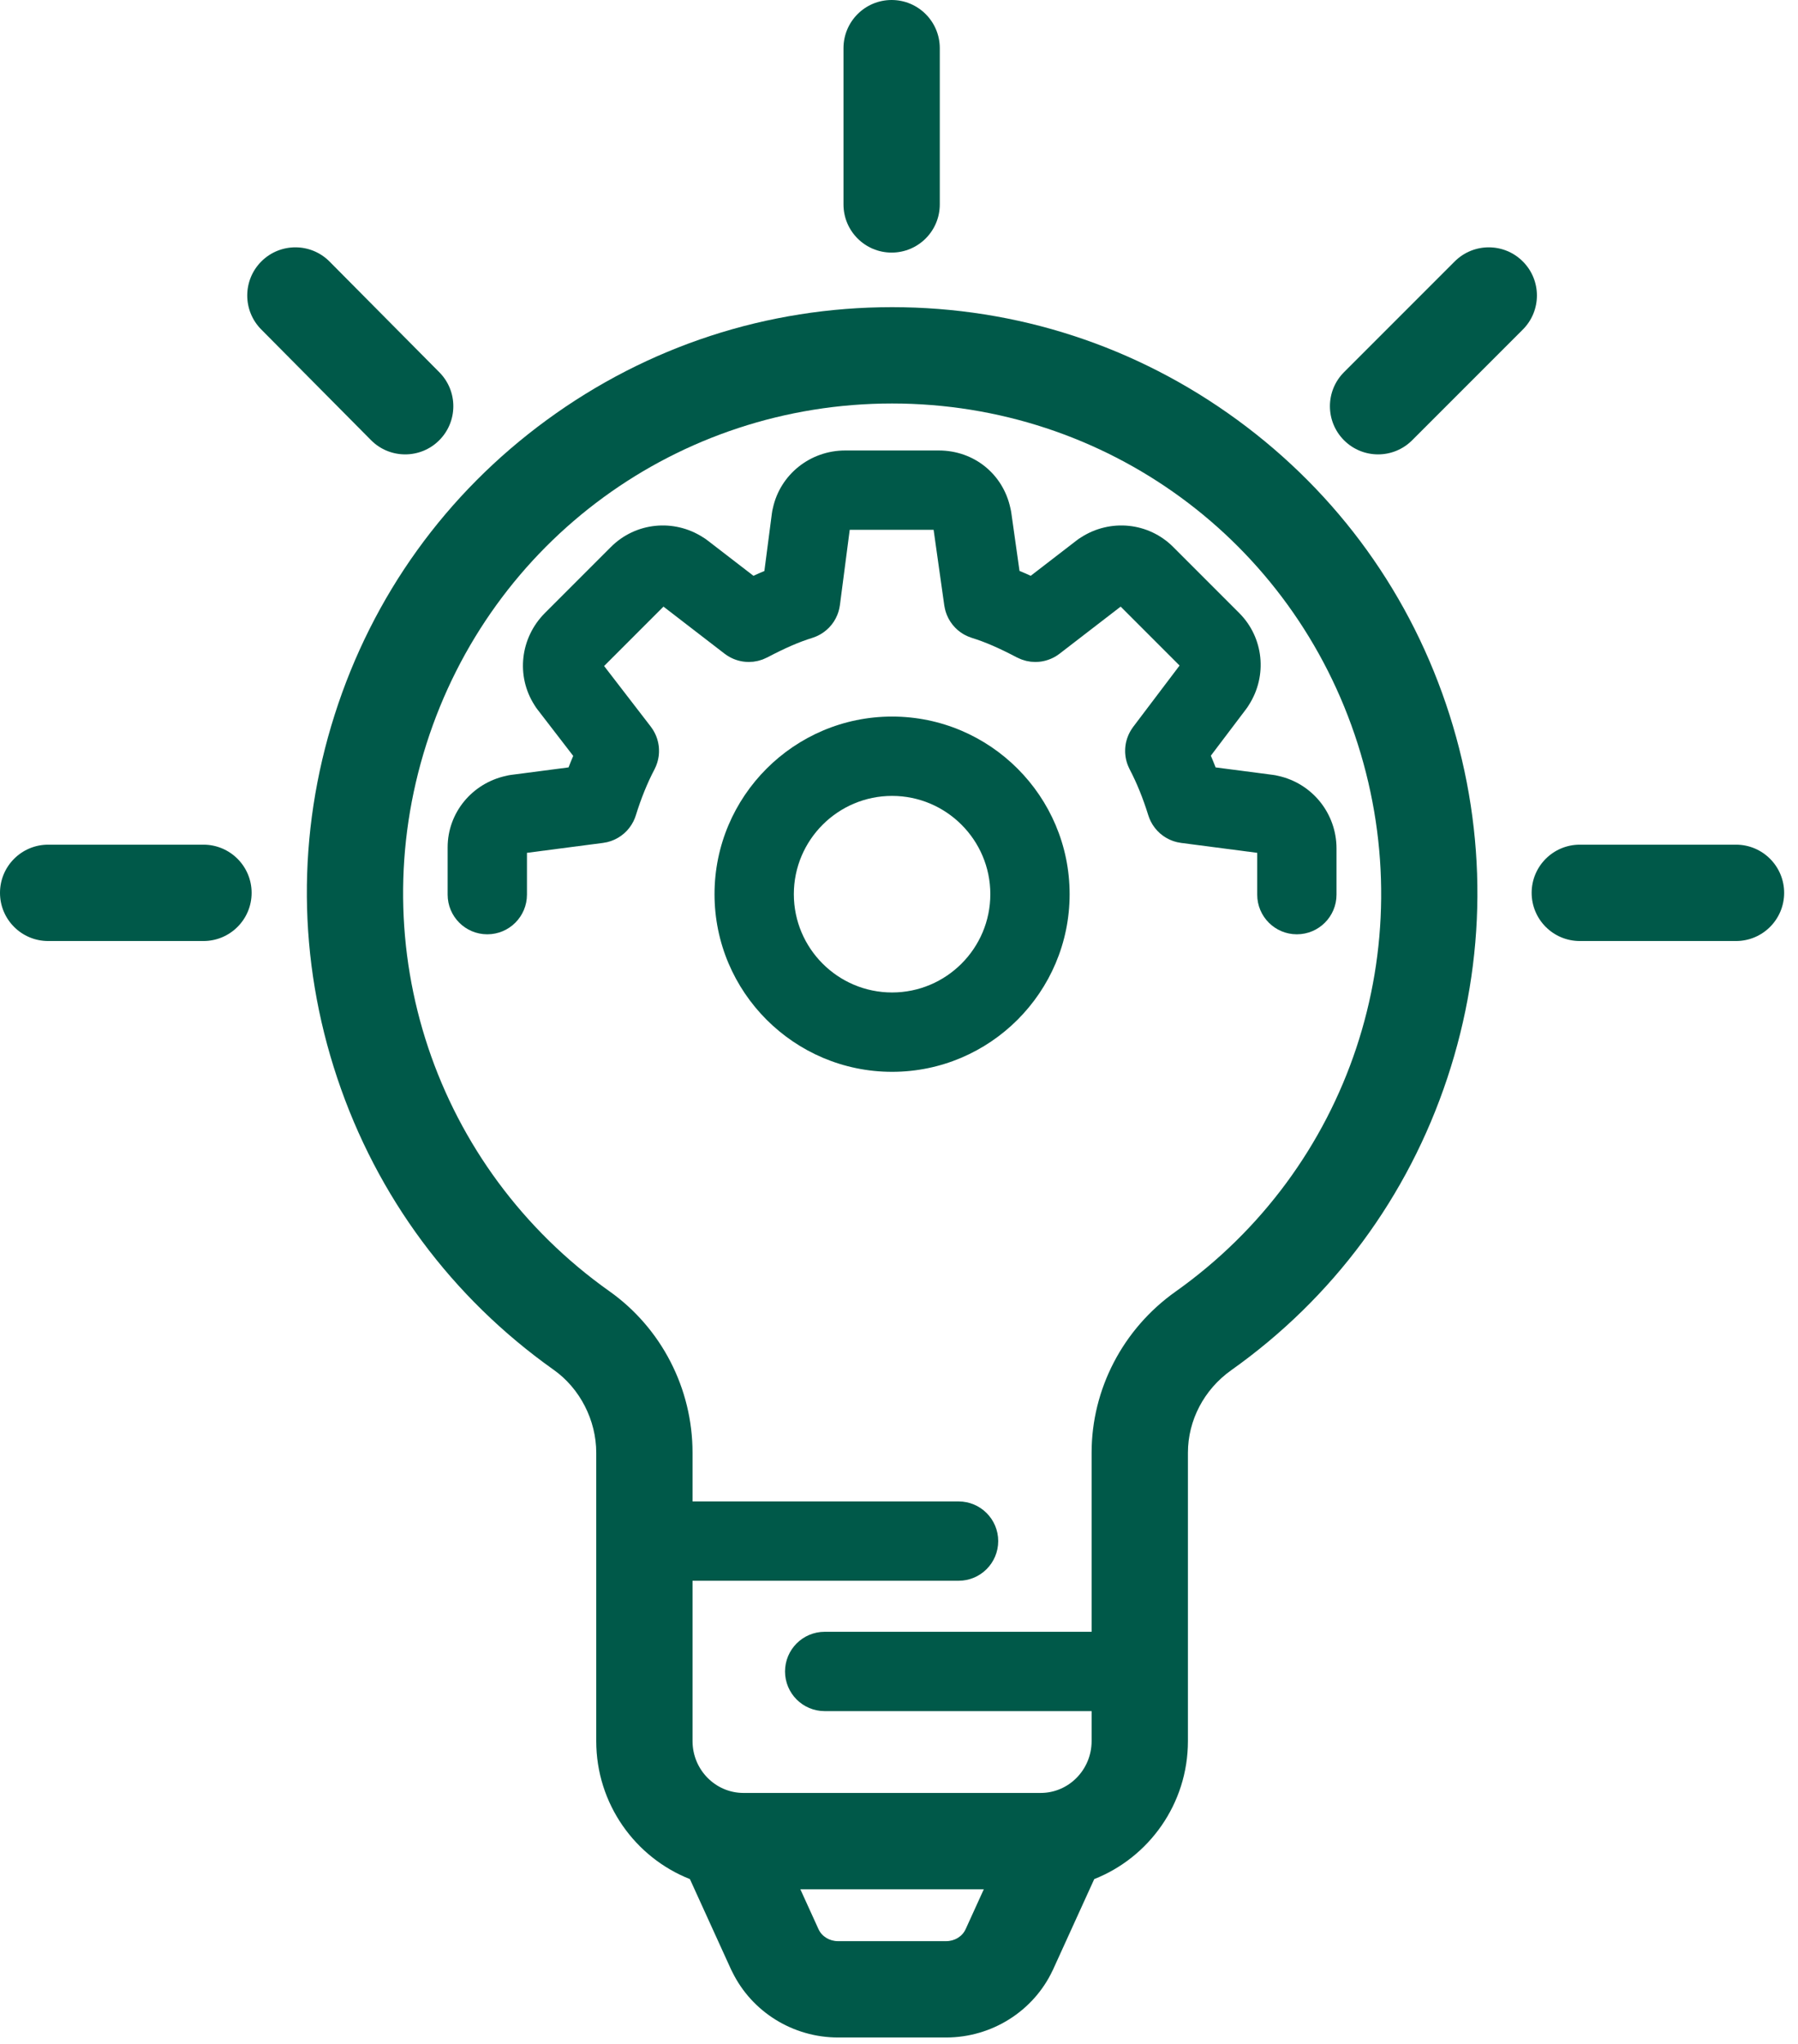 <?xml version="1.0" encoding="UTF-8"?>
<svg width="88px" height="100px" viewBox="0 0 88 100" version="1.1" xmlns="http://www.w3.org/2000/svg" xmlns:xlink="http://www.w3.org/1999/xlink">
    <!-- Generator: Sketch 46.1 (44463) - http://www.bohemiancoding.com/sketch -->
    <title>Page 1</title>
    <desc>Created with Sketch.</desc>
    <defs></defs>
    <g id="06-Secondary-Pages" stroke="none" stroke-width="1" fill="none" fill-rule="evenodd">
        <g id="Desktop---Services-&gt;-Bonding" transform="translate(-134, -1479)" fill="#005949">
            <g id="Section:-Cards" transform="translate(90, 1434)">
                <g id="bonding-card" transform="translate(0, 1)">
                    <g id="Group-4" transform="translate(44, 44)">
                        <g id="Page-1">
                            <path d="M57.532,63.195 C57.532,63.195 57.531,63.196 57.531,63.196 C54.961,65.018 53.427,67.963 53.427,71.074 L53.427,79.836 L40.363,79.836 C39.291,79.836 38.422,80.705 38.422,81.777 C38.422,82.848 39.291,83.717 40.363,83.717 L53.427,83.717 L53.427,85.184 C53.427,86.582 52.309,87.72 50.935,87.72 L36.388,87.72 C35.013,87.72 33.895,86.582 33.895,85.184 L33.895,77.339 L46.916,77.339 C47.988,77.339 48.856,76.47 48.856,75.398 C48.856,74.327 47.988,73.458 46.916,73.458 L33.895,73.458 L33.895,71.074 L33.895,71.074 L33.895,71.073 C33.895,67.933 32.374,64.98 29.826,63.174 L29.825,63.174 C21.294,57.124 17.695,46.366 20.87,36.401 C24.044,26.436 33.203,19.741 43.661,19.741 C54.119,19.741 63.279,26.436 66.453,36.401 C69.634,46.388 66.049,57.156 57.532,63.195 L57.532,63.195 Z M47.261,94.386 C47.261,94.386 47.261,94.387 47.261,94.387 C47.261,94.387 47.26,94.387 47.26,94.387 C47.099,94.742 46.724,94.972 46.304,94.972 L41.018,94.972 C40.599,94.972 40.223,94.742 40.062,94.387 C40.062,94.387 40.062,94.387 40.062,94.387 C40.062,94.387 40.061,94.386 40.061,94.386 L39.172,92.434 L48.15,92.434 L47.261,94.386 Z M60.558,20.545 C55.62,16.936 49.777,15.028 43.661,15.028 C37.545,15.028 31.702,16.936 26.764,20.545 C21.826,24.154 18.235,29.143 16.379,34.971 C14.522,40.798 14.567,46.945 16.507,52.745 C18.447,58.545 22.11,63.481 27.099,67.019 C27.099,67.019 27.1,67.019 27.1,67.019 C28.384,67.929 29.182,69.483 29.182,71.074 L29.182,85.184 C29.182,88.251 31.086,90.878 33.766,91.935 L35.772,96.339 C35.795,96.39 35.82,96.439 35.846,96.487 C36.802,98.434 38.812,99.685 41.018,99.685 L46.304,99.685 C48.545,99.685 50.586,98.395 51.523,96.395 C51.532,96.376 51.542,96.358 51.551,96.339 L51.551,96.338 C51.551,96.338 51.551,96.338 51.551,96.338 L51.551,96.337 L53.556,91.935 C56.236,90.878 58.141,88.251 58.141,85.184 L58.141,71.074 C58.141,69.488 58.932,67.981 60.257,67.041 C60.258,67.041 60.258,67.04 60.258,67.04 C65.245,63.504 68.902,58.564 70.834,52.752 C72.763,46.95 72.801,40.801 70.944,34.971 C69.087,29.143 65.496,24.154 60.558,20.545 L60.558,20.545 Z" id="Fill-1"></path>
                            <path d="M19.831,22.231 C20.431,22.231 21.031,22.004 21.49,21.548 C22.415,20.631 22.42,19.139 21.504,18.215 L16.131,12.798 C15.214,11.874 13.722,11.868 12.798,12.784 C11.874,13.701 11.868,15.193 12.784,16.117 L18.158,21.534 C18.618,21.999 19.224,22.231 19.831,22.231" id="Fill-3"></path>
                            <path d="M9.958,41.326 L2.357,41.326 C1.055,41.326 4.15887014e-05,42.381 4.15887014e-05,43.683 C4.15887014e-05,44.985 1.055,46.04 2.357,46.04 L9.958,46.04 C11.259,46.04 12.315,44.985 12.315,43.683 C12.315,42.381 11.259,41.326 9.958,41.326" id="Fill-5"></path>
                            <path d="M43.639,12.358 C44.941,12.358 45.996,11.303 45.996,10.002 L45.996,3.973 L45.996,2.357 C45.996,1.055 44.941,-1.13686838e-13 43.639,-1.13686838e-13 C42.338,-1.13686838e-13 41.283,1.055 41.283,2.357 L41.283,3.973 L41.283,10.002 C41.283,11.303 42.338,12.358 43.639,12.358" id="Fill-7"></path>
                            <path d="M74.531,12.791 C73.611,11.871 72.119,11.871 71.198,12.791 L65.781,18.208 C64.861,19.128 64.861,20.621 65.781,21.541 C66.241,22.001 66.845,22.231 67.448,22.231 C68.051,22.231 68.654,22.001 69.114,21.541 L74.531,16.124 C75.452,15.204 75.452,13.711 74.531,12.791" id="Fill-9"></path>
                            <path d="M84.966,41.326 L77.321,41.326 C76.019,41.326 74.964,42.381 74.964,43.683 C74.964,44.985 76.019,46.04 77.321,46.04 L84.966,46.04 C86.267,46.04 87.322,44.985 87.322,43.683 C87.322,42.381 86.267,41.326 84.966,41.326" id="Fill-11"></path>
                            <path d="M62.551,37.958 C62.525,37.952 62.499,37.947 62.473,37.941 C62.452,37.937 62.432,37.931 62.412,37.927 C62.397,37.925 62.383,37.924 62.368,37.922 C62.354,37.92 62.34,37.916 62.325,37.914 L59.495,37.545 C59.42,37.35 59.343,37.16 59.263,36.972 L61.001,34.675 C61.009,34.664 61.016,34.653 61.024,34.641 C61.03,34.633 61.037,34.626 61.043,34.618 C61.057,34.597 61.069,34.576 61.083,34.555 C61.097,34.534 61.111,34.513 61.124,34.491 C62.04,33.063 61.853,31.194 60.651,29.992 C60.651,29.991 60.651,29.991 60.65,29.991 L57.418,26.759 C56.214,25.554 54.34,25.369 52.91,26.291 C52.889,26.304 52.867,26.318 52.846,26.332 C52.828,26.344 52.81,26.354 52.792,26.366 C52.78,26.375 52.769,26.385 52.757,26.394 C52.745,26.403 52.733,26.41 52.721,26.419 L50.447,28.171 C50.259,28.085 50.077,28.006 49.898,27.932 L49.493,25.064 C49.491,25.053 49.488,25.042 49.486,25.031 C49.485,25.02 49.484,25.009 49.482,24.998 C49.477,24.971 49.47,24.944 49.464,24.917 C49.459,24.895 49.455,24.873 49.45,24.851 C49.088,23.189 47.67,22.04 45.946,22.04 L41.368,22.04 C39.65,22.04 38.186,23.217 37.828,24.858 C37.821,24.884 37.815,24.911 37.81,24.937 C37.806,24.958 37.8,24.977 37.796,24.998 C37.794,25.013 37.793,25.027 37.791,25.042 C37.789,25.056 37.785,25.07 37.783,25.084 L37.411,27.937 C37.236,28.01 37.058,28.087 36.876,28.171 L34.601,26.419 C34.589,26.41 34.577,26.402 34.565,26.393 C34.553,26.385 34.542,26.375 34.53,26.367 C34.513,26.354 34.495,26.345 34.478,26.333 C34.456,26.319 34.434,26.304 34.411,26.291 C32.982,25.369 31.109,25.554 29.904,26.758 C29.904,26.759 29.904,26.759 29.903,26.759 L26.672,29.99 C26.672,29.991 26.672,29.991 26.671,29.991 C25.453,31.209 25.25,33.08 26.158,34.496 C26.173,34.52 26.188,34.543 26.203,34.566 C26.214,34.583 26.224,34.601 26.235,34.617 C26.242,34.628 26.251,34.636 26.258,34.646 C26.268,34.66 26.277,34.675 26.288,34.689 L28.055,36.983 C27.977,37.167 27.9,37.354 27.827,37.545 L24.997,37.914 C24.982,37.916 24.968,37.92 24.954,37.922 C24.94,37.924 24.925,37.925 24.911,37.927 C24.89,37.931 24.869,37.937 24.848,37.941 C24.823,37.947 24.798,37.952 24.774,37.958 C23.106,38.317 21.909,39.764 21.909,41.455 L21.909,41.455 L21.909,41.455 L21.909,43.77 C21.909,44.842 22.778,45.711 23.85,45.711 C24.922,45.711 25.791,44.842 25.791,43.77 L25.791,41.725 L29.518,41.239 C29.523,41.238 29.528,41.237 29.533,41.236 C29.59,41.228 29.647,41.218 29.703,41.205 C29.707,41.204 29.711,41.204 29.716,41.203 C29.773,41.189 29.829,41.173 29.885,41.154 C29.905,41.147 29.925,41.139 29.945,41.132 C29.978,41.119 30.011,41.106 30.044,41.092 C30.068,41.081 30.092,41.07 30.115,41.059 C30.144,41.045 30.172,41.03 30.2,41.015 C30.222,41.002 30.245,40.99 30.267,40.977 C30.303,40.955 30.339,40.932 30.373,40.908 C30.387,40.898 30.401,40.889 30.414,40.88 C30.458,40.848 30.5,40.814 30.541,40.778 C30.553,40.768 30.563,40.757 30.575,40.747 C30.607,40.717 30.639,40.687 30.67,40.655 C30.68,40.643 30.691,40.632 30.701,40.621 C30.732,40.587 30.761,40.552 30.789,40.517 C30.797,40.506 30.806,40.496 30.814,40.485 C30.844,40.445 30.873,40.403 30.901,40.36 C30.905,40.354 30.91,40.347 30.914,40.34 C30.946,40.29 30.975,40.238 31.002,40.184 C31.005,40.178 31.007,40.173 31.009,40.168 C31.032,40.122 31.052,40.076 31.071,40.028 C31.081,40.003 31.089,39.978 31.098,39.952 C31.105,39.931 31.114,39.911 31.12,39.89 C31.379,39.056 31.686,38.299 32.033,37.641 C32.04,37.627 32.045,37.612 32.053,37.598 C32.071,37.562 32.088,37.525 32.104,37.488 C32.115,37.462 32.124,37.435 32.134,37.409 C32.146,37.378 32.157,37.346 32.167,37.314 C32.177,37.282 32.186,37.25 32.194,37.217 C32.201,37.19 32.207,37.164 32.213,37.136 C32.221,37.1 32.227,37.064 32.233,37.028 C32.236,37.003 32.24,36.978 32.243,36.953 C32.247,36.916 32.25,36.879 32.252,36.843 C32.253,36.816 32.254,36.79 32.254,36.763 C32.255,36.729 32.254,36.695 32.253,36.661 C32.252,36.631 32.25,36.601 32.248,36.571 C32.245,36.541 32.242,36.511 32.238,36.481 C32.233,36.447 32.228,36.413 32.221,36.38 C32.217,36.354 32.211,36.328 32.205,36.302 C32.197,36.266 32.188,36.231 32.177,36.195 C32.17,36.171 32.163,36.147 32.155,36.123 C32.143,36.088 32.131,36.053 32.117,36.019 C32.107,35.993 32.096,35.968 32.085,35.943 C32.071,35.912 32.057,35.882 32.041,35.852 C32.026,35.822 32.009,35.793 31.993,35.764 C31.978,35.74 31.964,35.716 31.949,35.692 C31.927,35.658 31.904,35.625 31.88,35.592 C31.871,35.579 31.863,35.566 31.853,35.553 L29.567,32.585 L32.473,29.679 L35.439,31.964 C35.445,31.969 35.452,31.974 35.458,31.979 L35.465,31.984 C35.468,31.986 35.47,31.987 35.473,31.989 C35.51,32.017 35.547,32.044 35.586,32.069 C35.597,32.076 35.608,32.083 35.62,32.09 C35.65,32.11 35.681,32.128 35.713,32.145 C35.728,32.153 35.742,32.162 35.757,32.169 C35.786,32.185 35.816,32.198 35.846,32.212 C35.87,32.223 35.895,32.234 35.919,32.244 C35.952,32.257 35.985,32.27 36.018,32.281 C36.042,32.289 36.066,32.296 36.09,32.304 C36.112,32.31 36.134,32.317 36.156,32.323 C36.18,32.329 36.203,32.335 36.227,32.34 C36.252,32.345 36.276,32.35 36.301,32.355 C36.322,32.359 36.343,32.362 36.365,32.366 C36.396,32.37 36.427,32.374 36.458,32.377 C36.474,32.378 36.489,32.38 36.504,32.381 C36.553,32.385 36.602,32.387 36.651,32.387 C36.699,32.387 36.746,32.383 36.794,32.379 C36.819,32.377 36.843,32.377 36.868,32.375 C36.909,32.37 36.951,32.361 36.992,32.354 C37.025,32.348 37.058,32.343 37.09,32.336 C37.124,32.328 37.158,32.317 37.191,32.307 C37.232,32.295 37.272,32.284 37.312,32.27 C37.34,32.26 37.366,32.247 37.393,32.236 C37.439,32.217 37.484,32.198 37.528,32.175 C37.537,32.171 37.545,32.168 37.554,32.164 C38.424,31.706 39.104,31.411 39.758,31.208 C39.771,31.204 39.782,31.199 39.794,31.195 C39.835,31.181 39.876,31.167 39.916,31.15 C39.938,31.141 39.96,31.131 39.982,31.122 C40.014,31.107 40.046,31.092 40.077,31.075 C40.103,31.062 40.128,31.048 40.154,31.034 C40.179,31.019 40.204,31.004 40.228,30.988 C40.256,30.97 40.283,30.953 40.309,30.934 C40.33,30.919 40.351,30.903 40.371,30.887 C40.398,30.866 40.425,30.845 40.451,30.823 C40.472,30.805 40.491,30.786 40.511,30.768 C40.534,30.746 40.558,30.725 40.58,30.702 C40.663,30.616 40.738,30.522 40.805,30.421 C40.809,30.415 40.812,30.408 40.817,30.401 C40.845,30.357 40.873,30.311 40.897,30.264 C40.904,30.252 40.909,30.24 40.915,30.228 C40.936,30.187 40.956,30.145 40.974,30.101 C40.982,30.082 40.988,30.063 40.996,30.044 C41.009,30.008 41.023,29.971 41.035,29.934 C41.043,29.907 41.05,29.879 41.057,29.852 C41.065,29.822 41.074,29.792 41.08,29.762 C41.087,29.727 41.093,29.693 41.098,29.658 C41.101,29.64 41.106,29.623 41.108,29.605 L41.588,25.922 L45.694,25.922 L46.217,29.626 C46.219,29.641 46.223,29.656 46.226,29.671 C46.231,29.705 46.237,29.738 46.245,29.771 C46.251,29.801 46.259,29.831 46.267,29.861 C46.274,29.888 46.282,29.915 46.29,29.941 C46.301,29.977 46.314,30.012 46.328,30.048 C46.335,30.068 46.343,30.087 46.351,30.107 C46.368,30.147 46.386,30.186 46.406,30.225 C46.413,30.24 46.42,30.255 46.428,30.269 C46.45,30.311 46.474,30.351 46.499,30.39 C46.506,30.402 46.513,30.414 46.521,30.425 C46.548,30.466 46.576,30.505 46.606,30.543 C46.614,30.553 46.621,30.563 46.629,30.573 C46.664,30.617 46.702,30.66 46.741,30.7 C46.76,30.72 46.781,30.738 46.8,30.757 C46.825,30.781 46.85,30.805 46.876,30.828 C46.9,30.848 46.925,30.867 46.95,30.886 C46.973,30.904 46.995,30.921 47.018,30.938 C47.043,30.955 47.068,30.971 47.094,30.988 C47.12,31.005 47.146,31.021 47.173,31.037 C47.197,31.05 47.221,31.063 47.245,31.075 C47.278,31.092 47.311,31.108 47.344,31.123 C47.365,31.133 47.386,31.142 47.407,31.15 C47.448,31.167 47.489,31.182 47.531,31.196 C47.542,31.2 47.552,31.204 47.564,31.208 C48.219,31.411 48.899,31.706 49.769,32.164 C49.777,32.168 49.785,32.171 49.794,32.175 C49.838,32.198 49.884,32.217 49.93,32.236 C49.956,32.247 49.983,32.26 50.01,32.269 C50.05,32.284 50.091,32.295 50.133,32.307 C50.166,32.317 50.198,32.328 50.232,32.336 C50.265,32.344 50.298,32.348 50.332,32.354 C50.373,32.361 50.413,32.37 50.454,32.375 C50.479,32.377 50.504,32.377 50.53,32.379 C50.577,32.383 50.624,32.387 50.671,32.387 C50.72,32.387 50.769,32.385 50.818,32.381 C50.833,32.38 50.849,32.378 50.864,32.377 C50.895,32.374 50.926,32.37 50.958,32.366 C50.979,32.362 51,32.359 51.021,32.355 C51.046,32.35 51.071,32.345 51.095,32.34 C51.119,32.334 51.142,32.329 51.166,32.323 C51.188,32.317 51.211,32.31 51.233,32.303 C51.257,32.296 51.28,32.289 51.304,32.281 C51.338,32.27 51.371,32.257 51.404,32.243 C51.429,32.233 51.453,32.223 51.476,32.212 C51.506,32.198 51.536,32.185 51.565,32.17 C51.58,32.162 51.595,32.153 51.61,32.145 C51.641,32.128 51.672,32.11 51.702,32.091 C51.714,32.083 51.725,32.076 51.736,32.069 C51.775,32.044 51.812,32.017 51.849,31.99 C51.851,31.988 51.854,31.986 51.857,31.984 L51.865,31.978 C51.871,31.973 51.877,31.969 51.883,31.964 L54.849,29.679 L57.732,32.562 L55.459,35.566 C55.451,35.577 55.444,35.59 55.435,35.601 C55.412,35.634 55.389,35.666 55.368,35.7 C55.353,35.724 55.339,35.748 55.325,35.772 C55.308,35.801 55.293,35.83 55.277,35.86 C55.262,35.889 55.248,35.919 55.235,35.949 C55.224,35.975 55.213,36 55.203,36.026 C55.189,36.06 55.177,36.094 55.165,36.129 C55.157,36.153 55.15,36.177 55.143,36.202 C55.133,36.237 55.123,36.273 55.115,36.308 C55.109,36.335 55.104,36.361 55.099,36.387 C55.093,36.421 55.088,36.454 55.084,36.488 C55.079,36.518 55.077,36.549 55.074,36.579 C55.072,36.609 55.07,36.639 55.069,36.669 C55.067,36.704 55.067,36.738 55.068,36.773 C55.069,36.799 55.069,36.826 55.071,36.852 C55.073,36.889 55.076,36.926 55.081,36.963 C55.084,36.988 55.087,37.012 55.091,37.037 C55.097,37.073 55.103,37.109 55.111,37.146 C55.117,37.173 55.123,37.199 55.13,37.225 C55.139,37.258 55.148,37.29 55.158,37.322 C55.168,37.353 55.179,37.384 55.19,37.415 C55.2,37.442 55.21,37.468 55.222,37.494 C55.237,37.53 55.254,37.566 55.271,37.601 C55.278,37.614 55.283,37.628 55.29,37.641 C55.636,38.3 55.943,39.056 56.202,39.89 C56.208,39.911 56.217,39.932 56.225,39.953 C56.233,39.978 56.241,40.003 56.251,40.028 C56.27,40.077 56.291,40.124 56.314,40.17 C56.316,40.175 56.318,40.179 56.32,40.183 C56.347,40.237 56.377,40.29 56.408,40.34 C56.412,40.347 56.417,40.353 56.421,40.36 C56.449,40.403 56.478,40.445 56.509,40.486 C56.517,40.496 56.525,40.506 56.533,40.516 C56.561,40.552 56.591,40.587 56.622,40.621 C56.632,40.632 56.642,40.643 56.652,40.654 C56.683,40.686 56.715,40.717 56.748,40.747 C56.759,40.757 56.77,40.768 56.781,40.778 C56.823,40.814 56.866,40.849 56.91,40.881 C56.922,40.89 56.935,40.898 56.948,40.907 C56.983,40.931 57.018,40.955 57.055,40.977 C57.077,40.99 57.099,41.002 57.122,41.014 C57.15,41.03 57.178,41.045 57.207,41.059 C57.23,41.07 57.254,41.081 57.278,41.092 C57.311,41.106 57.344,41.119 57.378,41.132 C57.398,41.139 57.417,41.147 57.437,41.154 C57.493,41.173 57.549,41.189 57.607,41.203 C57.611,41.204 57.615,41.204 57.619,41.205 C57.675,41.218 57.732,41.228 57.789,41.236 C57.795,41.237 57.799,41.238 57.804,41.239 L61.532,41.725 L61.532,43.77 C61.532,44.842 62.4,45.711 63.472,45.711 C64.544,45.711 65.413,44.842 65.413,43.77 L65.413,41.515 L65.413,41.514 C65.413,39.79 64.217,38.319 62.551,37.958" id="Fill-13"></path>
                            <path d="M43.661,48.557 C41.01,48.557 38.853,46.4 38.853,43.748 C38.853,41.097 41.01,38.94 43.661,38.94 C46.312,38.94 48.47,41.097 48.47,43.748 C48.47,46.4 46.312,48.557 43.661,48.557 M43.661,35.058 C38.869,35.058 34.971,38.957 34.971,43.748 C34.971,48.54 38.869,52.439 43.661,52.439 C48.453,52.439 52.351,48.54 52.351,43.748 C52.351,38.957 48.453,35.058 43.661,35.058" id="Fill-15"></path>
                        </g>
                    </g>
                </g>
            </g>
        </g>
    </g>
</svg>